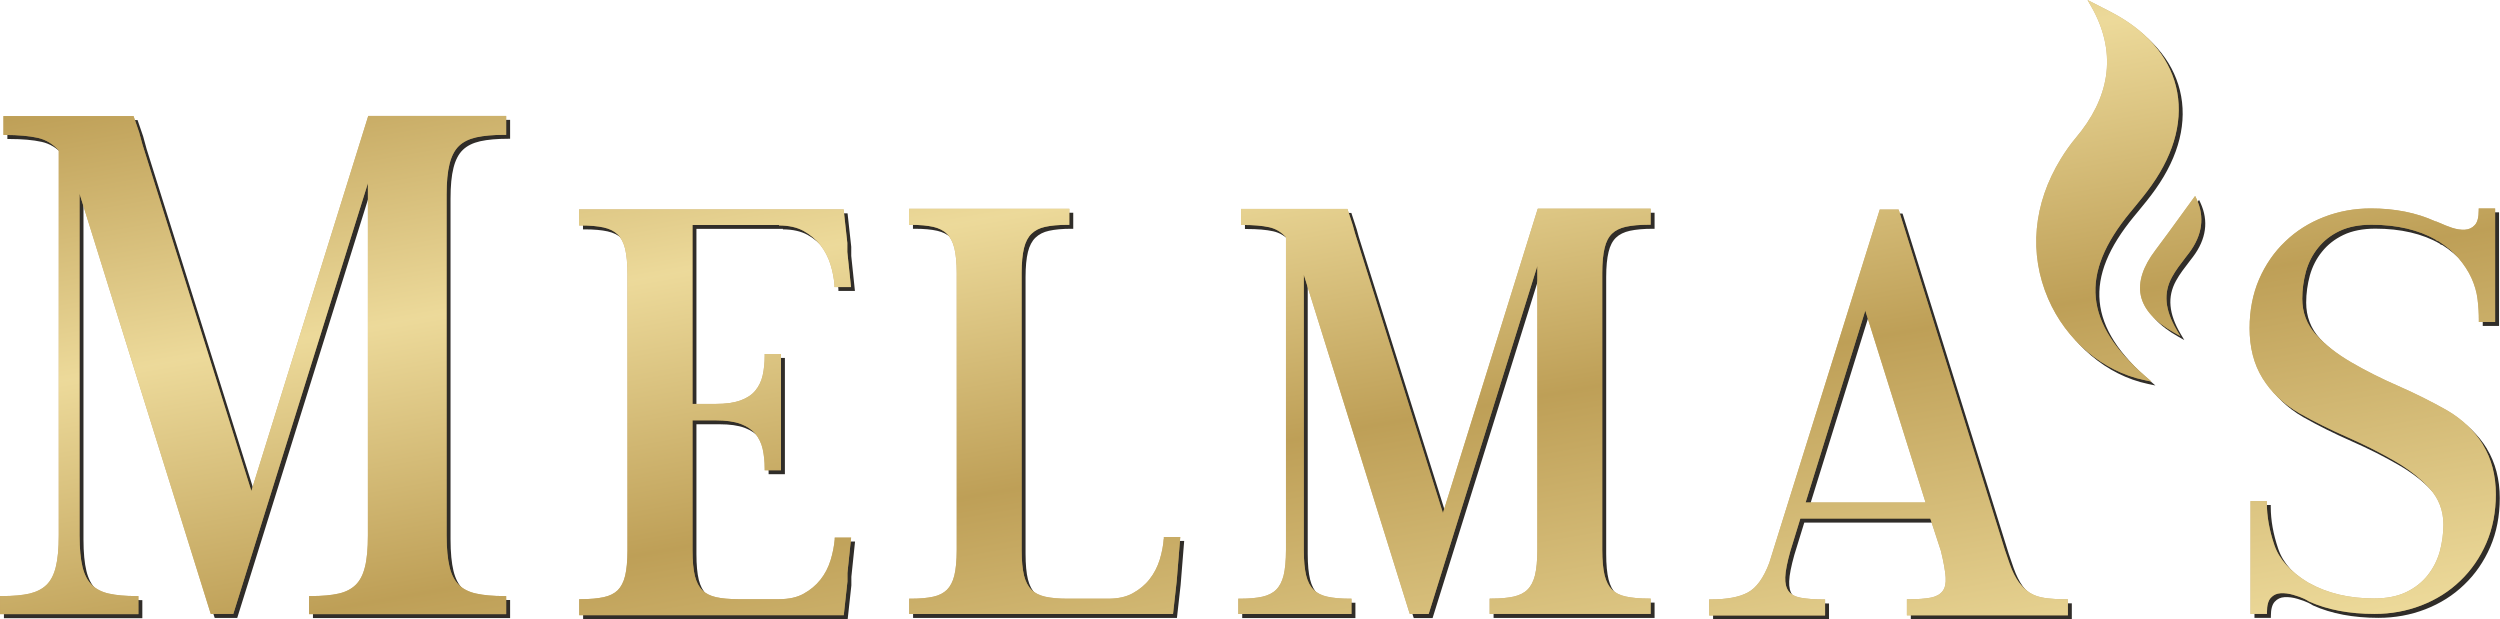 <?xml version="1.0" encoding="UTF-8"?> <svg xmlns="http://www.w3.org/2000/svg" xmlns:xlink="http://www.w3.org/1999/xlink" id="Layer_2" data-name="Layer 2" viewBox="0 0 210.25 52.09"><defs><style> .cls-1 { fill: url(#MELMAS_GOLD_FOIL); opacity: .8; } .cls-2 { fill: #302d29; } .cls-3 { fill: #be9f59; } </style><linearGradient id="MELMAS_GOLD_FOIL" data-name="MELMAS GOLD FOIL" x1="97.53" y1="-7.38" x2="110.73" y2="67.51" gradientUnits="userSpaceOnUse"><stop offset="0" stop-color="#be9f56"></stop><stop offset=".3" stop-color="#f8e8aa"></stop><stop offset=".6" stop-color="#be9f56"></stop><stop offset="1" stop-color="#f8e8aa"></stop></linearGradient></defs><g id="logo_libary_1" data-name="logo libary 1"><path class="cls-2" d="M129.67,17.89h9.48v1.35h-.16c-.76,0-1.41.06-1.92.17-.49.11-.88.3-1.17.58-.29.28-.5.69-.62,1.2-.13.53-.2,1.24-.2,2.1v23.29c0,.9.07,1.62.2,2.15.13.52.34.92.62,1.2.29.28.68.48,1.17.58.51.11,1.16.17,1.92.17h.16v1.29h-13.54v-1.29h.16c.76,0,1.39-.06,1.88-.17.47-.11.86-.3,1.14-.58.29-.28.5-.69.63-1.2.13-.53.2-1.26.2-2.15v-23.87l-9.14,29.27h-1.58l-.04-.11-8.88-28.43v23.15c0,.9.07,1.62.2,2.15.13.52.34.92.63,1.2.28.28.67.48,1.14.58.49.11,1.13.17,1.88.17h.16v1.29h-9.52v-1.29h.16c.76,0,1.39-.06,1.88-.17.47-.11.86-.3,1.14-.58.29-.28.5-.69.63-1.2.13-.53.2-1.26.2-2.15v-26.3c-.39-.44-.87-.72-1.41-.84-.59-.13-1.33-.19-2.21-.19h-.16v-1.35h8.95l.45,1.38.17.62,7.41,23.58,7.97-25.58ZM98.2,45.65c-.04.55-.15,1.14-.34,1.76-.19.6-.47,1.15-.85,1.63-.37.48-.85.87-1.41,1.18-.55.31-1.25.46-2.07.46h-3.43c-.76,0-1.39-.06-1.88-.17-.47-.11-.86-.3-1.14-.58-.29-.28-.5-.69-.63-1.2-.13-.53-.2-1.25-.2-2.15v-23.29c0-.86.07-1.57.2-2.1.13-.52.34-.92.63-1.2.29-.28.67-.48,1.14-.58.49-.11,1.12-.17,1.88-.17h.16v-1.35h-13.48v1.35h.16c.76,0,1.39.06,1.88.17.47.11.86.3,1.14.58.29.28.5.69.63,1.2.13.54.2,1.24.2,2.1v23.29c0,.89-.07,1.61-.2,2.15-.13.52-.34.92-.62,1.2-.29.28-.67.48-1.14.58-.49.11-1.13.17-1.88.17h-.16v1.29h22.19l.31-2.77.3-3.71h-1.38v.15ZM21.48,41.66L12.33,12.53l-.29-1.06-.47-1.37H.62v1.59h.16c1.08,0,2,.08,2.72.24.68.15,1.28.51,1.77,1.06v32.38c0,1.1-.08,1.99-.25,2.66-.16.65-.42,1.15-.78,1.5-.36.35-.84.59-1.42.73-.61.14-1.39.21-2.33.21h-.16v1.52h11.64v-1.52h-.16c-.94,0-1.72-.07-2.33-.21-.59-.13-1.07-.38-1.43-.73-.36-.35-.62-.86-.78-1.5-.16-.65-.25-1.55-.25-2.66v-28.74l11,35.23.04.11h1.89L31.27,15.74v29.62c0,1.1-.08,2-.25,2.66-.16.65-.42,1.15-.78,1.5-.36.35-.84.6-1.43.73-.61.14-1.39.21-2.33.21h-.16v1.52h16.58v-1.52h-.16c-.94,0-1.73-.07-2.36-.21-.61-.13-1.1-.38-1.46-.73-.36-.35-.62-.85-.78-1.5-.16-.66-.25-1.55-.25-2.66v-28.66c0-1.06.08-1.93.25-2.59.16-.64.42-1.15.78-1.5.36-.35.85-.59,1.46-.73.63-.14,1.43-.21,2.36-.21h.16v-1.59h-11.6l-9.84,31.57ZM65.84,19.29c.82,0,1.52.16,2.07.46.56.31,1.03.71,1.41,1.18.37.48.66,1.02.85,1.63.19.61.3,1.2.34,1.76v.15h1.39l-.31-2.95v-.76s-.31-2.82-.31-2.82h-22.25v1.35h.16c.76,0,1.41.06,1.91.17.49.11.88.3,1.17.58.29.28.5.69.63,1.2.13.54.2,1.26.2,2.15v23.23c0,.89-.07,1.61-.2,2.15-.13.52-.34.92-.62,1.2-.29.28-.67.47-1.17.58-.51.11-1.15.17-1.91.17h-.16v1.35h22.25l.31-2.84v-.72s.31-2.97.31-2.97h-1.38v.15c-.05.55-.16,1.14-.35,1.76-.19.61-.47,1.15-.85,1.63-.38.48-.85.87-1.41,1.18-.55.31-1.25.46-2.07.46h-3.43c-.76,0-1.39-.06-1.88-.17-.47-.11-.86-.3-1.14-.58-.29-.28-.5-.69-.63-1.2-.13-.53-.2-1.25-.2-2.15v-10.94h1.93c.87,0,1.58.1,2.12.3.53.2.95.48,1.24.83.29.36.5.79.61,1.27.11.5.17,1.05.17,1.64v.16h1.37v-9.78h-1.37v.16c0,.59-.06,1.14-.17,1.64-.11.48-.31.91-.61,1.27-.29.36-.71.64-1.24.83-.54.2-1.26.3-2.12.3h-1.93v-15.05h7.28ZM209.16,37.75c-.72-1.18-1.75-2.16-3.07-2.93-1.28-.72-2.65-1.41-4.07-2.03-1.42-.62-2.75-1.29-3.95-1.99-1.19-.69-2.19-1.47-2.97-2.33-.76-.84-1.15-1.85-1.15-3.02,0-.78.11-1.55.31-2.29.21-.74.55-1.41,1.02-1.99.47-.59,1.07-1.06,1.8-1.41.73-.35,1.64-.53,2.69-.53,2.13,0,3.97.43,5.41,1.26l.11.1h.08c.7.44,1.28.93,1.73,1.45.45.54.82,1.1,1.08,1.67.26.58.44,1.17.51,1.77.08.62.11,1.22.11,1.77v.16h1.37v-9.55h-1.38v.16c0,.6-.11,1.02-.34,1.25-.22.24-.5.36-.82.38-.34.02-.71-.04-1.08-.16-.38-.13-.69-.25-.94-.37-.11-.04-.24-.09-.39-.16l-.09-.02c-1.57-.72-3.39-1.08-5.41-1.08-1.38,0-2.7.24-3.94.72-1.24.48-2.34,1.17-3.26,2.06-.93.88-1.67,1.96-2.2,3.18-.53,1.23-.8,2.61-.8,4.11,0,1.62.36,3.04,1.09,4.21.72,1.17,1.75,2.16,3.07,2.93,1.27.72,2.64,1.4,4.07,2.03,1.41.62,2.74,1.29,3.95,1.99,1.2.69,2.2,1.48,2.97,2.33.76.84,1.15,1.86,1.15,3.02,0,.78-.11,1.55-.31,2.29-.21.73-.55,1.4-1.02,1.99-.47.59-1.07,1.06-1.8,1.41-.73.35-1.64.53-2.69.53-2.1,0-3.93-.43-5.46-1.29l-.1-.05c-1.47-.89-2.43-1.95-2.84-3.16-.42-1.23-.63-2.42-.63-3.53v-.16h-1.37v9.49h1.38v-.16c0-.56.11-.97.33-1.2.22-.24.49-.36.82-.38.34-.02.71.03,1.08.14.38.11.68.22.91.33.15.07.28.15.41.23,1.53.69,3.38,1.04,5.5,1.04,1.38,0,2.7-.24,3.94-.72,1.24-.48,2.34-1.17,3.26-2.06.93-.88,1.67-1.96,2.2-3.18.53-1.23.8-2.61.8-4.11,0-1.58-.37-2.98-1.09-4.16ZM184.94,16.81l-.16.22c-.33.45-.66.91-.99,1.36-.71.98-1.44,1.99-2.18,2.97-1.06,1.39-1.47,2.67-1.24,3.81.24,1.17,1.19,2.22,2.8,3.13l.53.3-.31-.52c-1-1.7-1.13-3.11-.39-4.46.31-.57.73-1.11,1.13-1.63.1-.13.2-.26.3-.39,1.12-1.49,1.33-3.02.63-4.54l-.12-.25ZM179.48,18.19l.33-.4c.5-.6,1.01-1.23,1.47-1.88,1.99-2.81,2.7-5.68,2.05-8.31-.64-2.59-2.55-4.76-5.53-6.29l-1.91-.98s.43.74.49.86c2,3.78,1.33,7.41-1.48,10.74-.43.51-.85,1.1-1.25,1.75-2.33,3.79-2.71,7.97-1.07,11.77,1.5,3.49,4.59,6.11,8.07,6.84l.62.13-.48-.41c-5.19-4.49-5.59-8.62-1.32-13.81ZM174.08,50.74h.16v1.35h-13.54v-1.35h.16c.76,0,1.39-.05,1.86-.14.44-.09.77-.27.98-.54.21-.27.29-.66.26-1.17-.04-.54-.17-1.29-.4-2.22l-.89-2.72h-10.93l-.84,2.73c-.26.93-.41,1.67-.43,2.21-.02.51.08.9.29,1.18.21.27.54.45,1.01.54.49.09,1.13.14,1.89.14h.16v1.35h-9.75v-1.35h.16c1.32,0,2.37-.19,3.09-.58.72-.38,1.33-1.22,1.81-2.5l9.29-29.71h1.58l.04.11,8.9,28.52.41,1.19c.22.62.48,1.13.76,1.52.28.38.6.68.94.9.35.22.77.36,1.25.43.49.07,1.08.11,1.78.11ZM157.2,26.45l-5.02,16.14h10.09l-5.07-16.14Z"></path><path class="cls-3" d="M129.34,17.55h9.48v1.35h-.16c-.76,0-1.41.06-1.92.17-.49.11-.88.3-1.17.58-.29.28-.5.69-.62,1.2-.13.53-.2,1.24-.2,2.1v23.29c0,.9.07,1.62.2,2.15.13.52.34.92.62,1.2.29.28.68.48,1.17.58.51.11,1.16.17,1.92.17h.16v1.29h-13.54v-1.29h.16c.76,0,1.39-.06,1.88-.17.47-.11.86-.3,1.14-.58.29-.28.5-.69.63-1.2.13-.53.2-1.26.2-2.15v-23.87l-9.14,29.27h-1.58l-.04-.11-8.88-28.43v23.15c0,.9.07,1.62.2,2.15.13.52.34.92.63,1.2.28.28.67.48,1.14.58.49.11,1.13.17,1.88.17h.16v1.29h-9.52v-1.29h.16c.76,0,1.39-.06,1.88-.17.47-.11.86-.3,1.14-.58.29-.28.5-.69.63-1.2.13-.53.2-1.26.2-2.15v-26.3c-.39-.44-.87-.72-1.41-.84-.59-.13-1.33-.19-2.21-.19h-.16v-1.35h8.95l.45,1.38.17.62,7.41,23.58,7.97-25.58ZM97.87,45.32c-.04.55-.15,1.14-.34,1.76-.19.6-.47,1.15-.85,1.63-.37.48-.85.87-1.41,1.18-.55.31-1.25.46-2.07.46h-3.43c-.76,0-1.39-.06-1.88-.17-.47-.11-.86-.3-1.14-.58-.29-.28-.5-.69-.63-1.2-.13-.53-.2-1.25-.2-2.15v-23.29c0-.86.07-1.57.2-2.1.13-.52.34-.92.63-1.2.29-.28.67-.48,1.14-.58.49-.11,1.12-.17,1.88-.17h.16v-1.35h-13.48v1.35h.16c.76,0,1.39.06,1.88.17.47.11.86.3,1.14.58.29.28.5.69.63,1.2.13.54.2,1.24.2,2.1v23.29c0,.89-.07,1.61-.2,2.15-.13.52-.34.92-.62,1.2-.29.28-.67.48-1.14.58-.49.11-1.13.17-1.88.17h-.16v1.29h22.19l.31-2.77.3-3.71h-1.38v.15ZM21.15,41.33L11.99,12.19l-.29-1.06-.47-1.37H.29v1.59h.16c1.08,0,2,.08,2.72.24.68.15,1.28.51,1.77,1.06v32.38c0,1.1-.08,1.99-.25,2.66-.16.65-.42,1.15-.78,1.5-.36.35-.84.59-1.42.73-.61.14-1.39.21-2.33.21h-.16v1.52h11.64v-1.52h-.16c-.94,0-1.72-.07-2.33-.21-.59-.13-1.07-.38-1.43-.73-.36-.35-.62-.86-.78-1.5-.16-.65-.25-1.55-.25-2.66v-28.74l11,35.23.04.11h1.89L30.94,15.41v29.62c0,1.1-.08,2-.25,2.66-.16.65-.42,1.15-.78,1.5-.36.35-.84.6-1.43.73-.61.14-1.39.21-2.33.21h-.16v1.52h16.58v-1.52h-.16c-.94,0-1.73-.07-2.36-.21-.61-.13-1.1-.38-1.46-.73-.36-.35-.62-.85-.78-1.5-.16-.66-.25-1.55-.25-2.66v-28.66c0-1.06.08-1.93.25-2.59.16-.64.42-1.15.78-1.5.36-.35.85-.59,1.46-.73.63-.14,1.43-.21,2.36-.21h.16v-1.59h-11.6l-9.84,31.57ZM65.51,18.96c.82,0,1.52.16,2.07.46.56.31,1.03.71,1.41,1.18.37.48.66,1.02.85,1.63.19.61.3,1.2.34,1.76v.15h1.39l-.31-2.95v-.76s-.31-2.82-.31-2.82h-22.25v1.35h.16c.76,0,1.41.06,1.91.17.49.11.88.3,1.17.58.29.28.5.69.63,1.2.13.54.2,1.26.2,2.15v23.23c0,.89-.07,1.61-.2,2.15-.13.52-.34.92-.62,1.2-.29.28-.67.47-1.17.58-.51.11-1.15.17-1.91.17h-.16v1.35h22.25l.31-2.84v-.72s.31-2.97.31-2.97h-1.38v.15c-.05.55-.16,1.14-.35,1.76-.19.61-.47,1.15-.85,1.63-.38.48-.85.87-1.41,1.18-.55.31-1.25.46-2.07.46h-3.43c-.76,0-1.39-.06-1.88-.17-.47-.11-.86-.3-1.14-.58-.29-.28-.5-.69-.63-1.2-.13-.53-.2-1.25-.2-2.15v-10.94h1.93c.87,0,1.58.1,2.12.3.53.2.95.48,1.24.83.29.36.5.79.61,1.27.11.5.17,1.05.17,1.64v.16h1.37v-9.78h-1.37v.16c0,.59-.06,1.14-.17,1.64-.11.48-.31.91-.61,1.27-.29.36-.71.64-1.24.83-.54.2-1.26.3-2.12.3h-1.93v-15.05h7.28ZM208.83,37.42c-.72-1.18-1.75-2.16-3.07-2.93-1.28-.72-2.65-1.41-4.07-2.03-1.42-.62-2.75-1.29-3.95-1.99-1.19-.69-2.19-1.47-2.97-2.33-.76-.84-1.15-1.85-1.15-3.02,0-.78.11-1.55.31-2.29.21-.74.55-1.41,1.02-1.99.47-.59,1.07-1.06,1.8-1.41.73-.35,1.64-.53,2.69-.53,2.13,0,3.97.43,5.41,1.26l.11.1h.08c.7.44,1.28.93,1.73,1.45.45.54.82,1.1,1.08,1.67.26.58.44,1.17.51,1.77.08.62.11,1.22.11,1.77v.16h1.37v-9.55h-1.38v.16c0,.6-.11,1.02-.34,1.25-.22.24-.5.36-.82.38-.34.02-.71-.04-1.08-.16-.38-.13-.69-.25-.94-.37-.11-.04-.24-.09-.39-.16l-.09-.02c-1.57-.72-3.39-1.08-5.41-1.08-1.38,0-2.7.24-3.94.72-1.24.48-2.34,1.17-3.26,2.06-.93.88-1.67,1.96-2.2,3.18-.53,1.23-.8,2.61-.8,4.11,0,1.62.36,3.04,1.09,4.21.72,1.17,1.75,2.16,3.07,2.93,1.27.72,2.64,1.4,4.07,2.03,1.41.62,2.74,1.29,3.95,1.99,1.2.69,2.2,1.48,2.97,2.33.76.84,1.15,1.86,1.15,3.02,0,.78-.11,1.55-.31,2.29-.21.73-.55,1.4-1.02,1.99-.47.59-1.07,1.06-1.8,1.41-.73.35-1.64.53-2.69.53-2.1,0-3.93-.43-5.46-1.29l-.1-.05c-1.47-.89-2.43-1.95-2.84-3.16-.42-1.23-.63-2.42-.63-3.53v-.16h-1.37v9.49h1.38v-.16c0-.56.11-.97.33-1.2.22-.24.49-.36.82-.38.34-.02.71.03,1.08.14.38.11.68.22.91.33.15.07.28.15.41.23,1.53.69,3.38,1.04,5.5,1.04,1.38,0,2.7-.24,3.94-.72,1.24-.48,2.34-1.17,3.26-2.06.93-.88,1.67-1.96,2.2-3.18.53-1.23.8-2.61.8-4.11,0-1.58-.37-2.98-1.09-4.16ZM184.61,16.48l-.16.22c-.33.45-.66.91-.99,1.36-.71.98-1.44,1.99-2.18,2.97-1.06,1.39-1.47,2.67-1.24,3.81.24,1.17,1.19,2.22,2.8,3.13l.53.3-.31-.52c-1-1.7-1.13-3.11-.39-4.46.31-.57.73-1.11,1.13-1.63.1-.13.2-.26.3-.39,1.12-1.49,1.33-3.02.63-4.54l-.12-.25ZM179.15,17.86l.33-.4c.5-.6,1.01-1.23,1.47-1.88,1.99-2.81,2.7-5.68,2.05-8.31-.64-2.59-2.55-4.76-5.53-6.29l-1.91-.98s.43.74.49.86c2,3.78,1.33,7.41-1.48,10.74-.43.51-.85,1.1-1.25,1.75-2.33,3.79-2.71,7.97-1.07,11.77,1.5,3.49,4.59,6.11,8.07,6.84l.62.13-.48-.41c-5.19-4.49-5.59-8.62-1.32-13.81ZM173.75,50.4h.16v1.35h-13.54v-1.35h.16c.76,0,1.39-.05,1.86-.14.44-.09.77-.27.98-.54.21-.27.29-.66.26-1.17-.04-.54-.17-1.29-.4-2.22l-.89-2.72h-10.93l-.84,2.73c-.26.93-.41,1.67-.43,2.21-.02.51.08.9.29,1.18.21.27.54.45,1.01.54.49.09,1.13.14,1.89.14h.16v1.35h-9.75v-1.35h.16c1.32,0,2.37-.19,3.09-.58.72-.38,1.33-1.22,1.81-2.5l9.29-29.71h1.58l.04.11,8.9,28.52.41,1.19c.22.62.48,1.13.76,1.52.28.38.6.68.94.9.35.22.77.36,1.25.43.49.07,1.08.11,1.78.11ZM156.87,26.12l-5.02,16.14h10.09l-5.07-16.14Z"></path><path class="cls-1" d="M129.34,17.55h9.48v1.35h-.16c-.76,0-1.41.06-1.92.17-.49.11-.88.3-1.17.58-.29.28-.5.69-.62,1.2-.13.53-.2,1.24-.2,2.1v23.29c0,.9.07,1.62.2,2.15.13.52.34.92.62,1.2.29.28.68.48,1.17.58.51.11,1.16.17,1.92.17h.16v1.29h-13.54v-1.29h.16c.76,0,1.39-.06,1.88-.17.47-.11.86-.3,1.14-.58.29-.28.5-.69.63-1.2.13-.53.2-1.26.2-2.15v-23.87l-9.14,29.27h-1.58l-.04-.11-8.88-28.43v23.15c0,.9.07,1.62.2,2.15.13.52.34.92.63,1.2.28.28.67.48,1.14.58.49.11,1.13.17,1.88.17h.16v1.29h-9.52v-1.29h.16c.76,0,1.39-.06,1.88-.17.47-.11.86-.3,1.14-.58.29-.28.5-.69.63-1.2.13-.53.2-1.26.2-2.15v-26.3c-.39-.44-.87-.72-1.41-.84-.59-.13-1.33-.19-2.21-.19h-.16v-1.35h8.95l.45,1.38.17.62,7.41,23.58,7.97-25.58ZM97.87,45.32c-.04.55-.15,1.14-.34,1.76-.19.6-.47,1.15-.85,1.63-.37.48-.85.87-1.41,1.18-.55.31-1.25.46-2.07.46h-3.43c-.76,0-1.39-.06-1.88-.17-.47-.11-.86-.3-1.14-.58-.29-.28-.5-.69-.63-1.2-.13-.53-.2-1.25-.2-2.15v-23.29c0-.86.07-1.57.2-2.1.13-.52.34-.92.63-1.2.29-.28.67-.48,1.14-.58.49-.11,1.12-.17,1.88-.17h.16v-1.35h-13.48v1.35h.16c.76,0,1.39.06,1.88.17.47.11.86.3,1.14.58.29.28.5.69.63,1.2.13.54.2,1.24.2,2.1v23.29c0,.89-.07,1.61-.2,2.15-.13.52-.34.92-.62,1.2-.29.28-.67.48-1.14.58-.49.11-1.13.17-1.88.17h-.16v1.29h22.19l.31-2.77.3-3.71h-1.38v.15ZM21.15,41.33L11.99,12.19l-.29-1.06-.47-1.37H.29v1.59h.16c1.08,0,2,.08,2.72.24.68.15,1.28.51,1.77,1.06v32.38c0,1.1-.08,1.99-.25,2.66-.16.65-.42,1.15-.78,1.5-.36.35-.84.59-1.42.73-.61.14-1.39.21-2.33.21h-.16v1.52h11.64v-1.52h-.16c-.94,0-1.72-.07-2.33-.21-.59-.13-1.07-.38-1.43-.73-.36-.35-.62-.86-.78-1.5-.16-.65-.25-1.55-.25-2.66v-28.74l11,35.23.04.11h1.89L30.94,15.41v29.62c0,1.1-.08,2-.25,2.66-.16.65-.42,1.15-.78,1.5-.36.35-.84.6-1.43.73-.61.14-1.39.21-2.33.21h-.16v1.52h16.58v-1.52h-.16c-.94,0-1.73-.07-2.36-.21-.61-.13-1.1-.38-1.46-.73-.36-.35-.62-.85-.78-1.5-.16-.66-.25-1.55-.25-2.66v-28.66c0-1.06.08-1.93.25-2.59.16-.64.42-1.15.78-1.5.36-.35.85-.59,1.46-.73.63-.14,1.43-.21,2.36-.21h.16v-1.59h-11.6l-9.84,31.57ZM65.51,18.96c.82,0,1.52.16,2.07.46.56.31,1.03.71,1.41,1.18.37.48.66,1.02.85,1.63.19.61.3,1.2.34,1.76v.15h1.39l-.31-2.95v-.76s-.31-2.82-.31-2.82h-22.25v1.35h.16c.76,0,1.41.06,1.91.17.49.11.88.3,1.17.58.29.28.5.69.63,1.2.13.54.2,1.26.2,2.15v23.23c0,.89-.07,1.61-.2,2.15-.13.52-.34.92-.62,1.2-.29.28-.67.47-1.17.58-.51.11-1.15.17-1.91.17h-.16v1.35h22.25l.31-2.84v-.72s.31-2.97.31-2.97h-1.38v.15c-.05.55-.16,1.14-.35,1.76-.19.61-.47,1.15-.85,1.63-.38.48-.85.87-1.41,1.18-.55.31-1.25.46-2.07.46h-3.43c-.76,0-1.39-.06-1.88-.17-.47-.11-.86-.3-1.14-.58-.29-.28-.5-.69-.63-1.2-.13-.53-.2-1.25-.2-2.15v-10.94h1.93c.87,0,1.58.1,2.12.3.53.2.95.48,1.24.83.29.36.5.79.61,1.27.11.5.17,1.05.17,1.64v.16h1.37v-9.78h-1.37v.16c0,.59-.06,1.14-.17,1.64-.11.48-.31.91-.61,1.27-.29.36-.71.64-1.24.83-.54.2-1.26.3-2.12.3h-1.93v-15.05h7.28ZM208.83,37.42c-.72-1.18-1.75-2.16-3.07-2.93-1.28-.72-2.65-1.41-4.07-2.03-1.42-.62-2.75-1.29-3.95-1.99-1.19-.69-2.19-1.47-2.97-2.33-.76-.84-1.15-1.85-1.15-3.02,0-.78.11-1.55.31-2.29.21-.74.55-1.41,1.02-1.99.47-.59,1.07-1.06,1.8-1.41.73-.35,1.64-.53,2.69-.53,2.13,0,3.97.43,5.41,1.26l.11.1h.08c.7.44,1.28.93,1.73,1.45.45.54.82,1.1,1.08,1.67.26.58.44,1.17.51,1.77.08.62.11,1.22.11,1.77v.16h1.37v-9.55h-1.38v.16c0,.6-.11,1.02-.34,1.25-.22.24-.5.36-.82.38-.34.02-.71-.04-1.08-.16-.38-.13-.69-.25-.94-.37-.11-.04-.24-.09-.39-.16l-.09-.02c-1.57-.72-3.39-1.08-5.41-1.08-1.38,0-2.7.24-3.94.72-1.24.48-2.34,1.17-3.26,2.06-.93.88-1.67,1.96-2.2,3.18-.53,1.23-.8,2.61-.8,4.11,0,1.62.36,3.04,1.09,4.21.72,1.17,1.75,2.16,3.07,2.93,1.27.72,2.64,1.4,4.07,2.03,1.41.62,2.74,1.29,3.95,1.99,1.2.69,2.2,1.48,2.97,2.33.76.84,1.15,1.86,1.15,3.02,0,.78-.11,1.55-.31,2.29-.21.73-.55,1.4-1.02,1.99-.47.59-1.07,1.06-1.8,1.41-.73.35-1.64.53-2.69.53-2.1,0-3.93-.43-5.46-1.29l-.1-.05c-1.47-.89-2.43-1.95-2.84-3.16-.42-1.23-.63-2.42-.63-3.53v-.16h-1.37v9.49h1.38v-.16c0-.56.11-.97.33-1.2.22-.24.49-.36.82-.38.34-.02.71.03,1.08.14.38.11.68.22.91.33.15.07.28.15.41.23,1.53.69,3.38,1.04,5.5,1.04,1.38,0,2.7-.24,3.94-.72,1.24-.48,2.34-1.17,3.26-2.06.93-.88,1.67-1.96,2.2-3.18.53-1.23.8-2.61.8-4.11,0-1.58-.37-2.98-1.09-4.16ZM184.61,16.48l-.16.22c-.33.45-.66.91-.99,1.36-.71.98-1.44,1.99-2.18,2.97-1.06,1.39-1.47,2.67-1.24,3.81.24,1.17,1.19,2.22,2.8,3.13l.53.3-.31-.52c-1-1.7-1.13-3.11-.39-4.46.31-.57.73-1.11,1.13-1.63.1-.13.2-.26.3-.39,1.12-1.49,1.33-3.02.63-4.54l-.12-.25ZM179.15,17.86l.33-.4c.5-.6,1.01-1.23,1.47-1.88,1.99-2.81,2.7-5.68,2.05-8.31-.64-2.59-2.55-4.76-5.53-6.29l-1.91-.98s.43.74.49.86c2,3.78,1.33,7.41-1.48,10.74-.43.51-.85,1.1-1.25,1.75-2.33,3.79-2.71,7.97-1.07,11.77,1.5,3.49,4.59,6.11,8.07,6.84l.62.13-.48-.41c-5.19-4.49-5.59-8.62-1.32-13.81ZM173.75,50.4h.16v1.35h-13.54v-1.35h.16c.76,0,1.39-.05,1.86-.14.44-.09.77-.27.98-.54.21-.27.29-.66.26-1.17-.04-.54-.17-1.29-.4-2.22l-.89-2.72h-10.93l-.84,2.73c-.26.93-.41,1.67-.43,2.21-.02.51.08.9.29,1.18.21.27.54.45,1.01.54.49.09,1.13.14,1.89.14h.16v1.35h-9.75v-1.35h.16c1.32,0,2.37-.19,3.09-.58.72-.38,1.33-1.22,1.81-2.5l9.29-29.71h1.58l.04.11,8.9,28.52.41,1.19c.22.62.48,1.13.76,1.52.28.38.6.68.94.9.35.22.77.36,1.25.43.49.07,1.08.11,1.78.11ZM156.87,26.12l-5.02,16.14h10.09l-5.07-16.14Z"></path></g></svg> 
